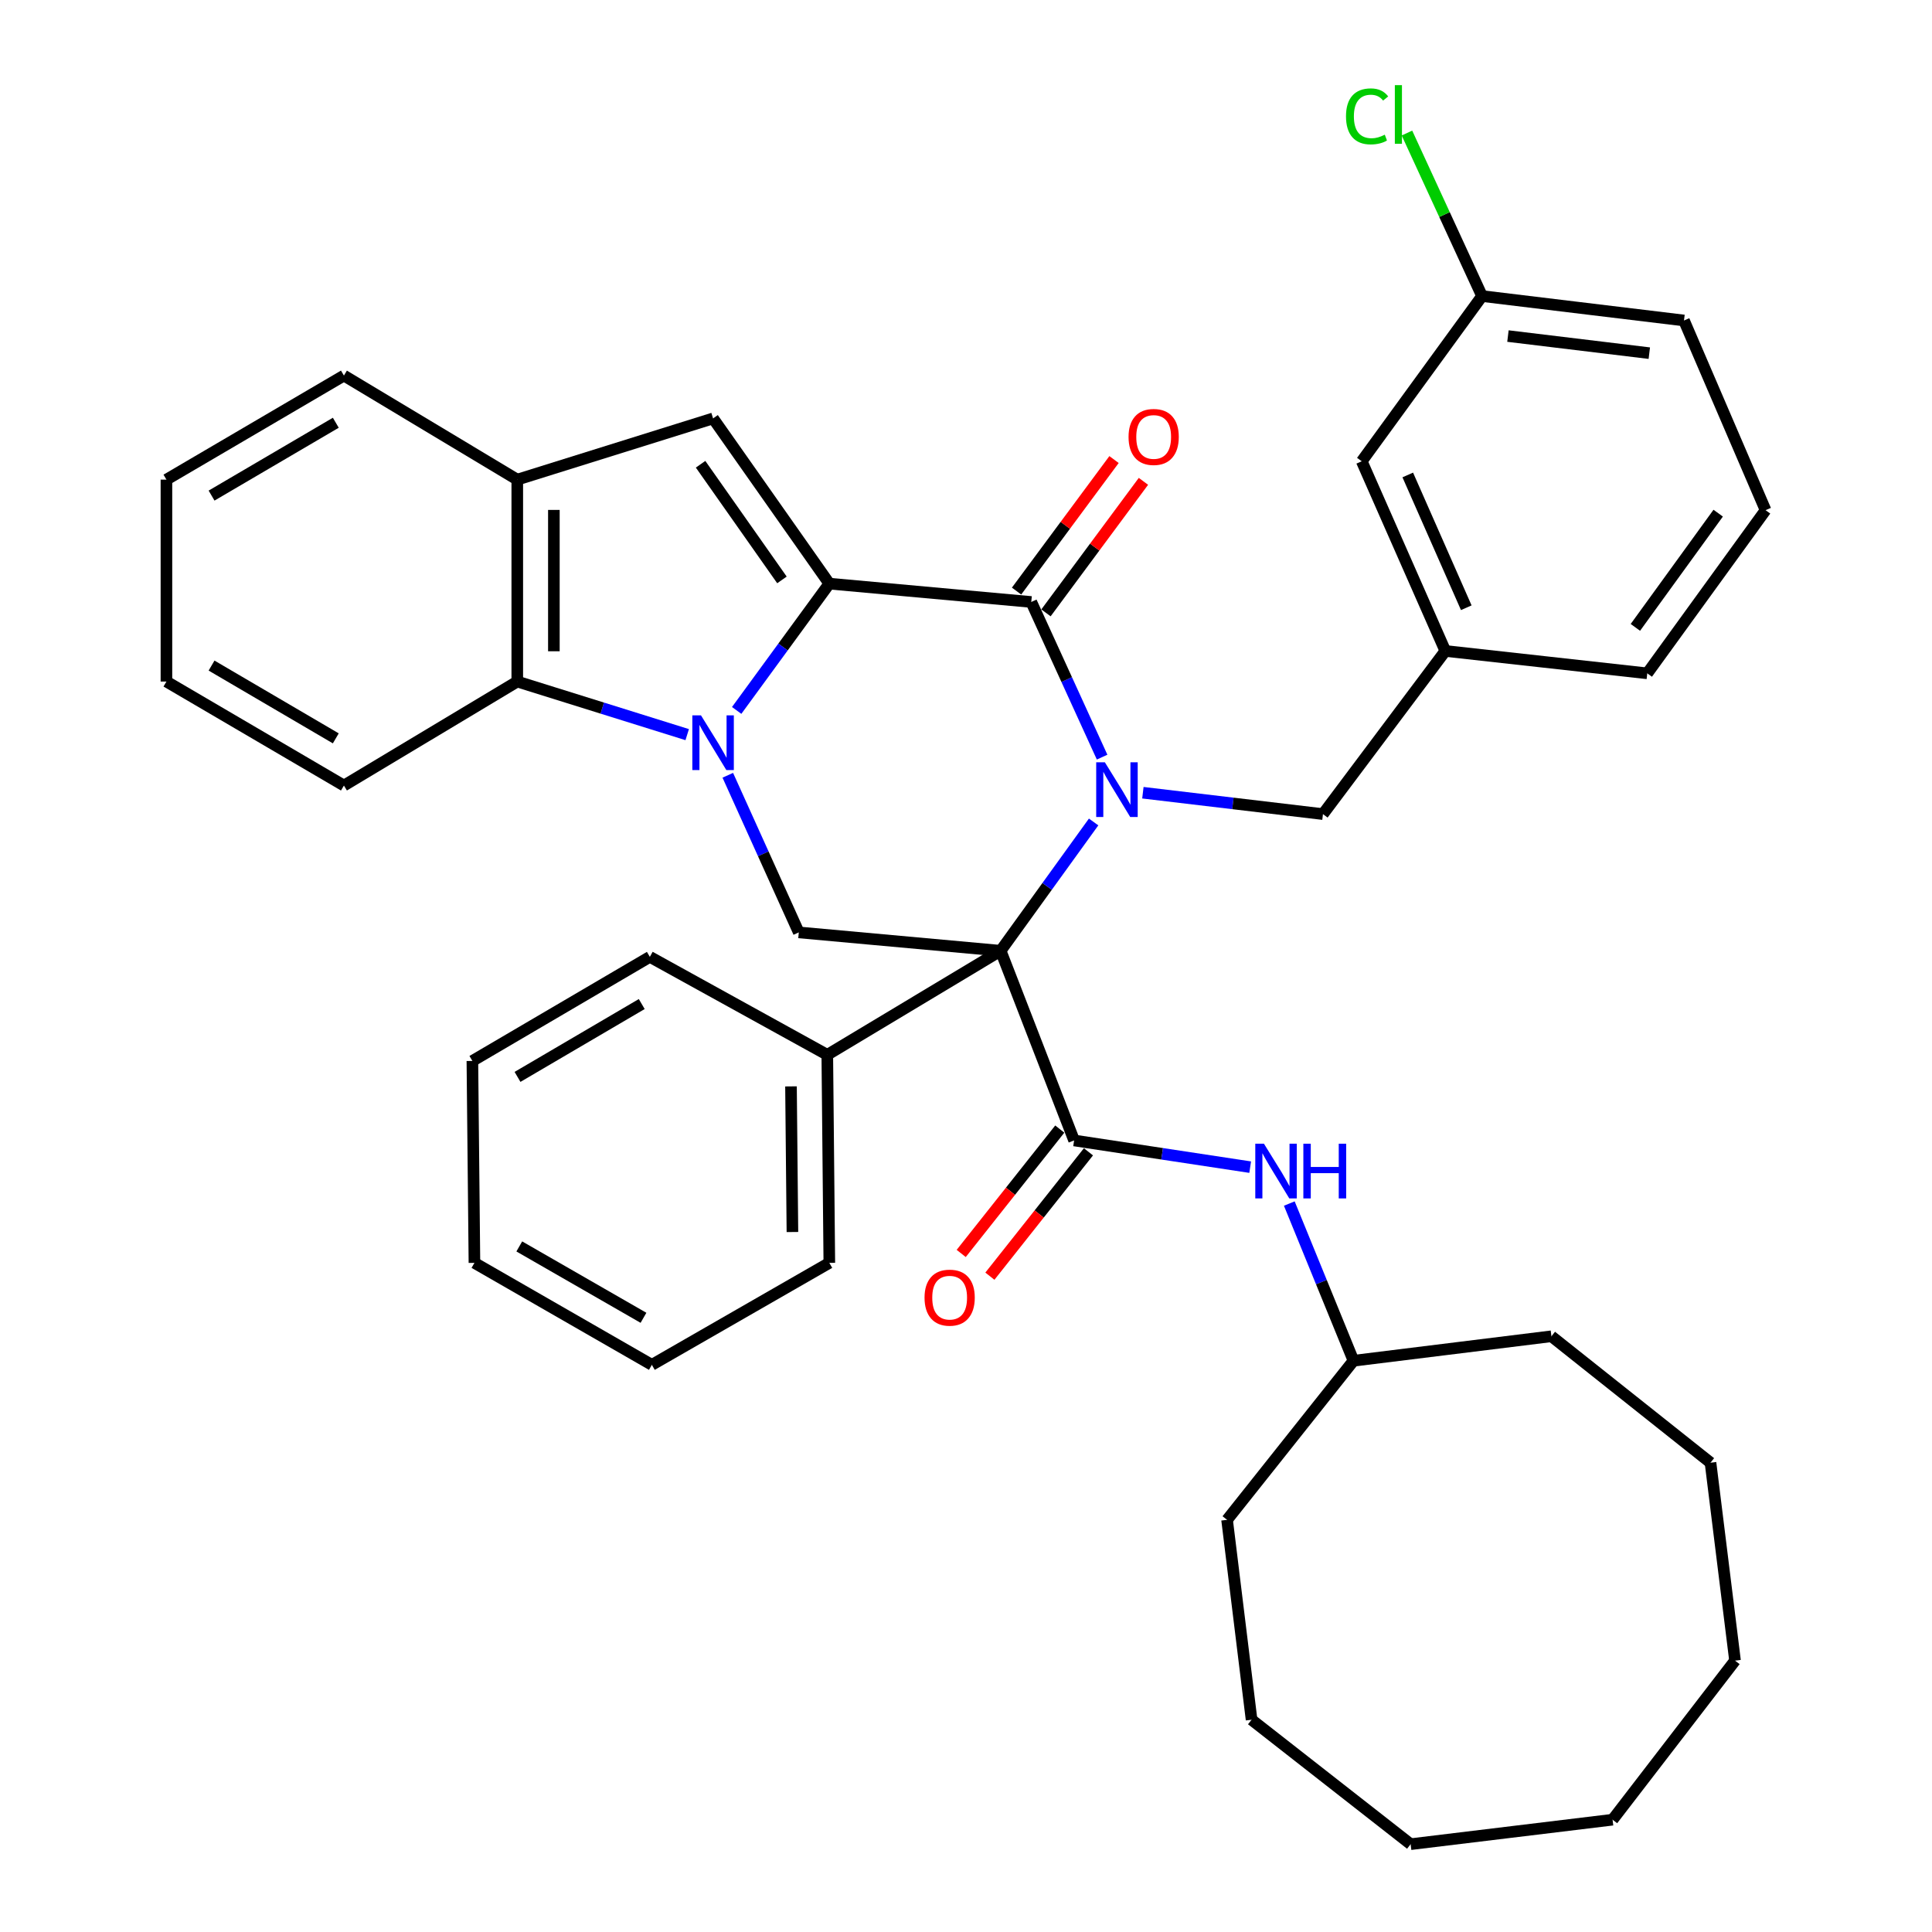 <?xml version='1.0' encoding='iso-8859-1'?>
<svg version='1.1' baseProfile='full'
              xmlns='http://www.w3.org/2000/svg'
                      xmlns:rdkit='http://www.rdkit.org/xml'
                      xmlns:xlink='http://www.w3.org/1999/xlink'
                  xml:space='preserve'
width='1000px' height='1000px' viewBox='0 0 1000 1000'>
<!-- END OF HEADER -->
<rect style='opacity:1.0;fill:#FFFFFF;stroke:none' width='1000' height='1000' x='0' y='0'> </rect>
<path class='bond-0' d='M 517.933,492.112 L 541.994,458.781' style='fill:none;fill-rule:evenodd;stroke:#000000;stroke-width:6px;stroke-linecap:butt;stroke-linejoin:miter;stroke-opacity:1' />
<path class='bond-0' d='M 541.994,458.781 L 566.054,425.449' style='fill:none;fill-rule:evenodd;stroke:#0000FF;stroke-width:6px;stroke-linecap:butt;stroke-linejoin:miter;stroke-opacity:1' />
<path class='bond-4' d='M 517.933,492.112 L 555.957,590.292' style='fill:none;fill-rule:evenodd;stroke:#000000;stroke-width:6px;stroke-linecap:butt;stroke-linejoin:miter;stroke-opacity:1' />
<path class='bond-6' d='M 517.933,492.112 L 413.449,482.609' style='fill:none;fill-rule:evenodd;stroke:#000000;stroke-width:6px;stroke-linecap:butt;stroke-linejoin:miter;stroke-opacity:1' />
<path class='bond-11' d='M 517.933,492.112 L 428.204,545.975' style='fill:none;fill-rule:evenodd;stroke:#000000;stroke-width:6px;stroke-linecap:butt;stroke-linejoin:miter;stroke-opacity:1' />
<path class='bond-3' d='M 570.448,391.889 L 552.115,351.734' style='fill:none;fill-rule:evenodd;stroke:#0000FF;stroke-width:6px;stroke-linecap:butt;stroke-linejoin:miter;stroke-opacity:1' />
<path class='bond-3' d='M 552.115,351.734 L 533.783,311.58' style='fill:none;fill-rule:evenodd;stroke:#000000;stroke-width:6px;stroke-linecap:butt;stroke-linejoin:miter;stroke-opacity:1' />
<path class='bond-10' d='M 591.556,410.312 L 638.16,415.845' style='fill:none;fill-rule:evenodd;stroke:#0000FF;stroke-width:6px;stroke-linecap:butt;stroke-linejoin:miter;stroke-opacity:1' />
<path class='bond-10' d='M 638.16,415.845 L 684.763,421.379' style='fill:none;fill-rule:evenodd;stroke:#000000;stroke-width:6px;stroke-linecap:butt;stroke-linejoin:miter;stroke-opacity:1' />
<path class='bond-1' d='M 429.256,302.087 L 405.278,334.903' style='fill:none;fill-rule:evenodd;stroke:#000000;stroke-width:6px;stroke-linecap:butt;stroke-linejoin:miter;stroke-opacity:1' />
<path class='bond-1' d='M 405.278,334.903 L 381.299,367.719' style='fill:none;fill-rule:evenodd;stroke:#0000FF;stroke-width:6px;stroke-linecap:butt;stroke-linejoin:miter;stroke-opacity:1' />
<path class='bond-5' d='M 429.256,302.087 L 369.089,216.567' style='fill:none;fill-rule:evenodd;stroke:#000000;stroke-width:6px;stroke-linecap:butt;stroke-linejoin:miter;stroke-opacity:1' />
<path class='bond-5' d='M 404.738,300.159 L 362.621,240.295' style='fill:none;fill-rule:evenodd;stroke:#000000;stroke-width:6px;stroke-linecap:butt;stroke-linejoin:miter;stroke-opacity:1' />
<path class='bond-38' d='M 429.256,302.087 L 533.783,311.58' style='fill:none;fill-rule:evenodd;stroke:#000000;stroke-width:6px;stroke-linecap:butt;stroke-linejoin:miter;stroke-opacity:1' />
<path class='bond-2' d='M 376.704,401.282 L 395.077,441.945' style='fill:none;fill-rule:evenodd;stroke:#0000FF;stroke-width:6px;stroke-linecap:butt;stroke-linejoin:miter;stroke-opacity:1' />
<path class='bond-2' d='M 395.077,441.945 L 413.449,482.609' style='fill:none;fill-rule:evenodd;stroke:#000000;stroke-width:6px;stroke-linecap:butt;stroke-linejoin:miter;stroke-opacity:1' />
<path class='bond-7' d='M 355.695,380.244 L 311.718,366.508' style='fill:none;fill-rule:evenodd;stroke:#0000FF;stroke-width:6px;stroke-linecap:butt;stroke-linejoin:miter;stroke-opacity:1' />
<path class='bond-7' d='M 311.718,366.508 L 267.741,352.771' style='fill:none;fill-rule:evenodd;stroke:#000000;stroke-width:6px;stroke-linecap:butt;stroke-linejoin:miter;stroke-opacity:1' />
<path class='bond-12' d='M 541.393,317.219 L 566.616,283.18' style='fill:none;fill-rule:evenodd;stroke:#000000;stroke-width:6px;stroke-linecap:butt;stroke-linejoin:miter;stroke-opacity:1' />
<path class='bond-12' d='M 566.616,283.18 L 591.84,249.141' style='fill:none;fill-rule:evenodd;stroke:#FF0000;stroke-width:6px;stroke-linecap:butt;stroke-linejoin:miter;stroke-opacity:1' />
<path class='bond-12' d='M 526.173,305.941 L 551.396,271.901' style='fill:none;fill-rule:evenodd;stroke:#000000;stroke-width:6px;stroke-linecap:butt;stroke-linejoin:miter;stroke-opacity:1' />
<path class='bond-12' d='M 551.396,271.901 L 576.62,237.862' style='fill:none;fill-rule:evenodd;stroke:#FF0000;stroke-width:6px;stroke-linecap:butt;stroke-linejoin:miter;stroke-opacity:1' />
<path class='bond-9' d='M 555.957,590.292 L 601.524,597.202' style='fill:none;fill-rule:evenodd;stroke:#000000;stroke-width:6px;stroke-linecap:butt;stroke-linejoin:miter;stroke-opacity:1' />
<path class='bond-9' d='M 601.524,597.202 L 647.09,604.112' style='fill:none;fill-rule:evenodd;stroke:#0000FF;stroke-width:6px;stroke-linecap:butt;stroke-linejoin:miter;stroke-opacity:1' />
<path class='bond-13' d='M 548.534,584.409 L 523.026,616.597' style='fill:none;fill-rule:evenodd;stroke:#000000;stroke-width:6px;stroke-linecap:butt;stroke-linejoin:miter;stroke-opacity:1' />
<path class='bond-13' d='M 523.026,616.597 L 497.518,648.785' style='fill:none;fill-rule:evenodd;stroke:#FF0000;stroke-width:6px;stroke-linecap:butt;stroke-linejoin:miter;stroke-opacity:1' />
<path class='bond-13' d='M 563.381,596.175 L 537.873,628.363' style='fill:none;fill-rule:evenodd;stroke:#000000;stroke-width:6px;stroke-linecap:butt;stroke-linejoin:miter;stroke-opacity:1' />
<path class='bond-13' d='M 537.873,628.363 L 512.365,660.551' style='fill:none;fill-rule:evenodd;stroke:#FF0000;stroke-width:6px;stroke-linecap:butt;stroke-linejoin:miter;stroke-opacity:1' />
<path class='bond-40' d='M 369.089,216.567 L 267.741,248.256' style='fill:none;fill-rule:evenodd;stroke:#000000;stroke-width:6px;stroke-linecap:butt;stroke-linejoin:miter;stroke-opacity:1' />
<path class='bond-8' d='M 267.741,352.771 L 267.741,248.256' style='fill:none;fill-rule:evenodd;stroke:#000000;stroke-width:6px;stroke-linecap:butt;stroke-linejoin:miter;stroke-opacity:1' />
<path class='bond-8' d='M 286.685,337.094 L 286.685,263.933' style='fill:none;fill-rule:evenodd;stroke:#000000;stroke-width:6px;stroke-linecap:butt;stroke-linejoin:miter;stroke-opacity:1' />
<path class='bond-19' d='M 267.741,352.771 L 178.012,406.592' style='fill:none;fill-rule:evenodd;stroke:#000000;stroke-width:6px;stroke-linecap:butt;stroke-linejoin:miter;stroke-opacity:1' />
<path class='bond-20' d='M 267.741,248.256 L 178.012,194.393' style='fill:none;fill-rule:evenodd;stroke:#000000;stroke-width:6px;stroke-linecap:butt;stroke-linejoin:miter;stroke-opacity:1' />
<path class='bond-17' d='M 667.339,622.953 L 683.955,663.637' style='fill:none;fill-rule:evenodd;stroke:#0000FF;stroke-width:6px;stroke-linecap:butt;stroke-linejoin:miter;stroke-opacity:1' />
<path class='bond-17' d='M 683.955,663.637 L 700.57,704.322' style='fill:none;fill-rule:evenodd;stroke:#000000;stroke-width:6px;stroke-linecap:butt;stroke-linejoin:miter;stroke-opacity:1' />
<path class='bond-14' d='M 684.763,421.379 L 748.098,336.933' style='fill:none;fill-rule:evenodd;stroke:#000000;stroke-width:6px;stroke-linecap:butt;stroke-linejoin:miter;stroke-opacity:1' />
<path class='bond-23' d='M 428.204,545.975 L 429.256,653.658' style='fill:none;fill-rule:evenodd;stroke:#000000;stroke-width:6px;stroke-linecap:butt;stroke-linejoin:miter;stroke-opacity:1' />
<path class='bond-23' d='M 409.419,562.312 L 410.156,637.691' style='fill:none;fill-rule:evenodd;stroke:#000000;stroke-width:6px;stroke-linecap:butt;stroke-linejoin:miter;stroke-opacity:1' />
<path class='bond-24' d='M 428.204,545.975 L 336.359,495.269' style='fill:none;fill-rule:evenodd;stroke:#000000;stroke-width:6px;stroke-linecap:butt;stroke-linejoin:miter;stroke-opacity:1' />
<path class='bond-15' d='M 748.098,336.933 L 704.833,238.752' style='fill:none;fill-rule:evenodd;stroke:#000000;stroke-width:6px;stroke-linecap:butt;stroke-linejoin:miter;stroke-opacity:1' />
<path class='bond-15' d='M 758.943,314.566 L 728.657,245.84' style='fill:none;fill-rule:evenodd;stroke:#000000;stroke-width:6px;stroke-linecap:butt;stroke-linejoin:miter;stroke-opacity:1' />
<path class='bond-22' d='M 748.098,336.933 L 852.624,348.52' style='fill:none;fill-rule:evenodd;stroke:#000000;stroke-width:6px;stroke-linecap:butt;stroke-linejoin:miter;stroke-opacity:1' />
<path class='bond-16' d='M 704.833,238.752 L 767.104,153.243' style='fill:none;fill-rule:evenodd;stroke:#000000;stroke-width:6px;stroke-linecap:butt;stroke-linejoin:miter;stroke-opacity:1' />
<path class='bond-18' d='M 767.104,153.243 L 747.67,111.053' style='fill:none;fill-rule:evenodd;stroke:#000000;stroke-width:6px;stroke-linecap:butt;stroke-linejoin:miter;stroke-opacity:1' />
<path class='bond-18' d='M 747.67,111.053 L 728.235,68.862' style='fill:none;fill-rule:evenodd;stroke:#00CC00;stroke-width:6px;stroke-linecap:butt;stroke-linejoin:miter;stroke-opacity:1' />
<path class='bond-42' d='M 767.104,153.243 L 871.631,165.883' style='fill:none;fill-rule:evenodd;stroke:#000000;stroke-width:6px;stroke-linecap:butt;stroke-linejoin:miter;stroke-opacity:1' />
<path class='bond-42' d='M 780.509,173.946 L 853.678,182.793' style='fill:none;fill-rule:evenodd;stroke:#000000;stroke-width:6px;stroke-linecap:butt;stroke-linejoin:miter;stroke-opacity:1' />
<path class='bond-26' d='M 700.57,704.322 L 635.131,786.663' style='fill:none;fill-rule:evenodd;stroke:#000000;stroke-width:6px;stroke-linecap:butt;stroke-linejoin:miter;stroke-opacity:1' />
<path class='bond-27' d='M 700.57,704.322 L 803.013,691.651' style='fill:none;fill-rule:evenodd;stroke:#000000;stroke-width:6px;stroke-linecap:butt;stroke-linejoin:miter;stroke-opacity:1' />
<path class='bond-28' d='M 178.012,406.592 L 86.146,352.771' style='fill:none;fill-rule:evenodd;stroke:#000000;stroke-width:6px;stroke-linecap:butt;stroke-linejoin:miter;stroke-opacity:1' />
<path class='bond-28' d='M 173.808,382.174 L 109.502,344.5' style='fill:none;fill-rule:evenodd;stroke:#000000;stroke-width:6px;stroke-linecap:butt;stroke-linejoin:miter;stroke-opacity:1' />
<path class='bond-41' d='M 178.012,194.393 L 86.146,248.256' style='fill:none;fill-rule:evenodd;stroke:#000000;stroke-width:6px;stroke-linecap:butt;stroke-linejoin:miter;stroke-opacity:1' />
<path class='bond-41' d='M 173.814,218.814 L 109.508,256.518' style='fill:none;fill-rule:evenodd;stroke:#000000;stroke-width:6px;stroke-linecap:butt;stroke-linejoin:miter;stroke-opacity:1' />
<path class='bond-21' d='M 913.854,264.063 L 852.624,348.52' style='fill:none;fill-rule:evenodd;stroke:#000000;stroke-width:6px;stroke-linecap:butt;stroke-linejoin:miter;stroke-opacity:1' />
<path class='bond-21' d='M 889.332,265.612 L 846.471,324.732' style='fill:none;fill-rule:evenodd;stroke:#000000;stroke-width:6px;stroke-linecap:butt;stroke-linejoin:miter;stroke-opacity:1' />
<path class='bond-25' d='M 913.854,264.063 L 871.631,165.883' style='fill:none;fill-rule:evenodd;stroke:#000000;stroke-width:6px;stroke-linecap:butt;stroke-linejoin:miter;stroke-opacity:1' />
<path class='bond-30' d='M 429.256,653.658 L 337.401,706.437' style='fill:none;fill-rule:evenodd;stroke:#000000;stroke-width:6px;stroke-linecap:butt;stroke-linejoin:miter;stroke-opacity:1' />
<path class='bond-31' d='M 336.359,495.269 L 244.504,549.143' style='fill:none;fill-rule:evenodd;stroke:#000000;stroke-width:6px;stroke-linecap:butt;stroke-linejoin:miter;stroke-opacity:1' />
<path class='bond-31' d='M 332.165,519.691 L 267.866,557.402' style='fill:none;fill-rule:evenodd;stroke:#000000;stroke-width:6px;stroke-linecap:butt;stroke-linejoin:miter;stroke-opacity:1' />
<path class='bond-33' d='M 635.131,786.663 L 647.812,890.127' style='fill:none;fill-rule:evenodd;stroke:#000000;stroke-width:6px;stroke-linecap:butt;stroke-linejoin:miter;stroke-opacity:1' />
<path class='bond-32' d='M 803.013,691.651 L 885.354,757.09' style='fill:none;fill-rule:evenodd;stroke:#000000;stroke-width:6px;stroke-linecap:butt;stroke-linejoin:miter;stroke-opacity:1' />
<path class='bond-29' d='M 86.146,352.771 L 86.146,248.256' style='fill:none;fill-rule:evenodd;stroke:#000000;stroke-width:6px;stroke-linecap:butt;stroke-linejoin:miter;stroke-opacity:1' />
<path class='bond-39' d='M 337.401,706.437 L 245.567,653.658' style='fill:none;fill-rule:evenodd;stroke:#000000;stroke-width:6px;stroke-linecap:butt;stroke-linejoin:miter;stroke-opacity:1' />
<path class='bond-39' d='M 333.065,682.096 L 268.781,645.151' style='fill:none;fill-rule:evenodd;stroke:#000000;stroke-width:6px;stroke-linecap:butt;stroke-linejoin:miter;stroke-opacity:1' />
<path class='bond-35' d='M 244.504,549.143 L 245.567,653.658' style='fill:none;fill-rule:evenodd;stroke:#000000;stroke-width:6px;stroke-linecap:butt;stroke-linejoin:miter;stroke-opacity:1' />
<path class='bond-37' d='M 885.354,757.09 L 898.046,859.533' style='fill:none;fill-rule:evenodd;stroke:#000000;stroke-width:6px;stroke-linecap:butt;stroke-linejoin:miter;stroke-opacity:1' />
<path class='bond-34' d='M 647.812,890.127 L 730.143,954.545' style='fill:none;fill-rule:evenodd;stroke:#000000;stroke-width:6px;stroke-linecap:butt;stroke-linejoin:miter;stroke-opacity:1' />
<path class='bond-43' d='M 730.143,954.545 L 834.67,941.874' style='fill:none;fill-rule:evenodd;stroke:#000000;stroke-width:6px;stroke-linecap:butt;stroke-linejoin:miter;stroke-opacity:1' />
<path class='bond-36' d='M 834.67,941.874 L 898.046,859.533' style='fill:none;fill-rule:evenodd;stroke:#000000;stroke-width:6px;stroke-linecap:butt;stroke-linejoin:miter;stroke-opacity:1' />
<path  class='atom-1' d='M 571.872 394.558
L 581.152 409.558
Q 582.072 411.038, 583.552 413.718
Q 585.032 416.398, 585.112 416.558
L 585.112 394.558
L 588.872 394.558
L 588.872 422.878
L 584.992 422.878
L 575.032 406.478
Q 573.872 404.558, 572.632 402.358
Q 571.432 400.158, 571.072 399.478
L 571.072 422.878
L 567.392 422.878
L 567.392 394.558
L 571.872 394.558
' fill='#0000FF'/>
<path  class='atom-3' d='M 362.829 370.268
L 372.109 385.268
Q 373.029 386.748, 374.509 389.428
Q 375.989 392.108, 376.069 392.268
L 376.069 370.268
L 379.829 370.268
L 379.829 398.588
L 375.949 398.588
L 365.989 382.188
Q 364.829 380.268, 363.589 378.068
Q 362.389 375.868, 362.029 375.188
L 362.029 398.588
L 358.349 398.588
L 358.349 370.268
L 362.829 370.268
' fill='#0000FF'/>
<path  class='atom-10' d='M 654.213 591.982
L 663.493 606.982
Q 664.413 608.462, 665.893 611.142
Q 667.373 613.822, 667.453 613.982
L 667.453 591.982
L 671.213 591.982
L 671.213 620.302
L 667.333 620.302
L 657.373 603.902
Q 656.213 601.982, 654.973 599.782
Q 653.773 597.582, 653.413 596.902
L 653.413 620.302
L 649.733 620.302
L 649.733 591.982
L 654.213 591.982
' fill='#0000FF'/>
<path  class='atom-10' d='M 674.613 591.982
L 678.453 591.982
L 678.453 604.022
L 692.933 604.022
L 692.933 591.982
L 696.773 591.982
L 696.773 620.302
L 692.933 620.302
L 692.933 607.222
L 678.453 607.222
L 678.453 620.302
L 674.613 620.302
L 674.613 591.982
' fill='#0000FF'/>
<path  class='atom-13' d='M 584.138 226.161
Q 584.138 219.361, 587.498 215.561
Q 590.858 211.761, 597.138 211.761
Q 603.418 211.761, 606.778 215.561
Q 610.138 219.361, 610.138 226.161
Q 610.138 233.041, 606.738 236.961
Q 603.338 240.841, 597.138 240.841
Q 590.898 240.841, 587.498 236.961
Q 584.138 233.081, 584.138 226.161
M 597.138 237.641
Q 601.458 237.641, 603.778 234.761
Q 606.138 231.841, 606.138 226.161
Q 606.138 220.601, 603.778 217.801
Q 601.458 214.961, 597.138 214.961
Q 592.818 214.961, 590.458 217.761
Q 588.138 220.561, 588.138 226.161
Q 588.138 231.881, 590.458 234.761
Q 592.818 237.641, 597.138 237.641
' fill='#FF0000'/>
<path  class='atom-14' d='M 478.539 671.661
Q 478.539 664.861, 481.899 661.061
Q 485.259 657.261, 491.539 657.261
Q 497.819 657.261, 501.179 661.061
Q 504.539 664.861, 504.539 671.661
Q 504.539 678.541, 501.139 682.461
Q 497.739 686.341, 491.539 686.341
Q 485.299 686.341, 481.899 682.461
Q 478.539 678.581, 478.539 671.661
M 491.539 683.141
Q 495.859 683.141, 498.179 680.261
Q 500.539 677.341, 500.539 671.661
Q 500.539 666.101, 498.179 663.301
Q 495.859 660.461, 491.539 660.461
Q 487.219 660.461, 484.859 663.261
Q 482.539 666.061, 482.539 671.661
Q 482.539 677.381, 484.859 680.261
Q 487.219 683.141, 491.539 683.141
' fill='#FF0000'/>
<path  class='atom-19' d='M 696.688 60.231
Q 696.688 53.191, 699.968 49.511
Q 703.288 45.791, 709.568 45.791
Q 715.408 45.791, 718.528 49.911
L 715.888 52.071
Q 713.608 49.071, 709.568 49.071
Q 705.288 49.071, 703.008 51.951
Q 700.768 54.791, 700.768 60.231
Q 700.768 65.831, 703.088 68.711
Q 705.448 71.591, 710.008 71.591
Q 713.128 71.591, 716.768 69.711
L 717.888 72.711
Q 716.408 73.671, 714.168 74.231
Q 711.928 74.791, 709.448 74.791
Q 703.288 74.791, 699.968 71.031
Q 696.688 67.271, 696.688 60.231
' fill='#00CC00'/>
<path  class='atom-19' d='M 721.968 44.071
L 725.648 44.071
L 725.648 74.431
L 721.968 74.431
L 721.968 44.071
' fill='#00CC00'/>
</svg>
